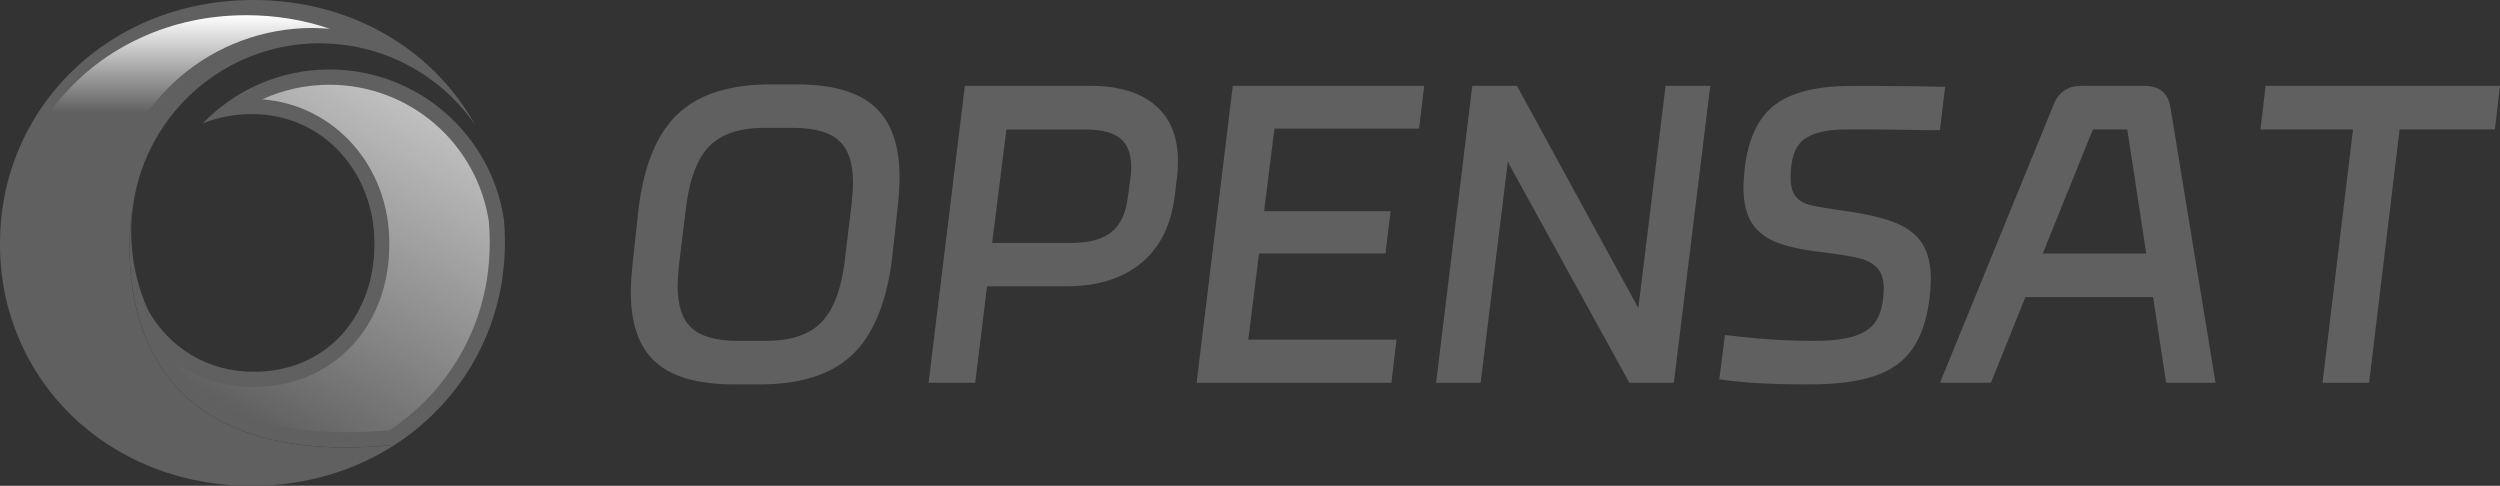 <?xml version="1.0" encoding="UTF-8"?>
<!-- Generator: Adobe Illustrator 24.0.0, SVG Export Plug-In . SVG Version: 6.00 Build 0)  -->
<svg xmlns="http://www.w3.org/2000/svg" xmlns:xlink="http://www.w3.org/1999/xlink" version="1.1" id="Layer_1" x="0px" y="0px" viewBox="0 0 3289.1 639.1" style="enable-background:new 0 0 3289.1 639.1;" xml:space="preserve">
<rect x="0" y="0" width="3289.1" height="639.1" fill="#333333" stroke="none"/>
<style type="text/css">
	.st0{fill:#606060;}
	.st1{fill:url(#XMLID_5_);}
	.st2{fill:url(#XMLID_6_);}
	.st3{fill-rule:evenodd;clip-rule:evenodd;fill:#606060;}
</style>
<g>
	<path id="XMLID_7_" class="st0" d="M658.5,380.4c0.6-3,1.1-6.1,1.6-9.2c2.7-16.8,4.2-34,4.2-51.6v-2.3c0-9.5-0.5-18.9-1.3-28.2   c-16.6-111.9-113-197.7-229.4-197.7c-65.6,0-124.8,27.3-167,71.1c19-7.9,40.6-12.4,64.5-12.4c96.2,0,161.5,79,161.5,169.5v2.3   c0,90.5-59.6,167.2-159.2,167.2c-30.9,0-58.5-8.2-81.9-22.2c-23.4-14.1-42.5-34.1-56.1-57.8c-14.6-31.6-22.8-66.8-22.8-103.9   c0-2,0.1-4.1,0.1-6.1c0.3-11,1.3-21.8,3-32.5c0,0-74.6,360.8,343.6,318.6C591.6,538.7,642.1,465.5,658.5,380.4z"></path>
	
		<linearGradient id="XMLID_5_" gradientUnits="userSpaceOnUse" x1="328.393" y1="87.092" x2="560.082" y2="488.39" gradientTransform="matrix(1 0 0 -1 0 640)">
		<stop offset="0" style="stop-color:#FFFFFF;stop-opacity:0"></stop>
		<stop offset="1" style="stop-color:#FFFFFF;stop-opacity:0.6"></stop>
	</linearGradient>
	<path id="XMLID_3_" class="st1" d="M454.5,568.7c-98.5,0-170.6-27.2-214.3-80.9c-2.3-2.8-4.5-5.7-6.6-8.5c2.5,1.7,5,3.3,7.6,4.8   c27.7,16.6,58.5,25.1,92,25.1c103.8,0,179-78.7,179-187.2v-2.3c0-101.3-72.3-181.7-167.2-189c27.4-12.6,57.5-19.2,88.6-19.2   c51.1,0,100.6,18.5,139.1,52c38,33.1,63,78.5,70.5,128.1c0.8,9.2,1.1,17.7,1.1,25.9v2.3c0,16-1.2,32.3-3.8,48.4   c-0.4,2.7-0.9,5.5-1.5,8.6c-7.6,39.5-22.9,76.3-45.5,109.4c-21.5,31.6-48.7,58.4-80.9,79.8C492.3,567.7,472.8,568.7,454.5,568.7z"></path>
	<path id="XMLID_4_" class="st0" d="M175.6,266.6C194.2,147.8,296.8,56.9,420.8,56.9c2.7,0,5.3,0.2,8,0.3   c81.2,2.6,152.6,44.1,196,106.6C570.1,65.8,463.2,0,333.3,0C225.6,0,133.5,45.4,73.6,116.6C27.1,171.8,0,242.5,0,319.6v2.3   c0,176.4,140.9,317.3,331,317.3c71.2,0,135.5-19.9,188.3-53.9C101,627.4,175.6,266.6,175.6,266.6z"></path>
	
		<linearGradient id="XMLID_6_" gradientUnits="userSpaceOnUse" x1="222.104" y1="20.842" x2="222.104" y2="619.99" gradientTransform="matrix(1 0 0 -1 0 640)">
		<stop offset="0" style="stop-color:#FFFFFF;stop-opacity:0"></stop>
		<stop offset="0.786" style="stop-color:#FFFFFF;stop-opacity:0"></stop>
		<stop offset="1" style="stop-color:#FFFFFF"></stop>
	</linearGradient>
	<path id="XMLID_2_" class="st2" d="M322,619.2c-86.1,0-165.6-30.8-223.3-86.8c-56.8-55.2-88.5-129.9-88.5-210.4v-2.3   c0-35.5,6.5-70.1,18.5-102.8c11.7-31.9,29-61.3,51-87.3c28.6-34,64-60.8,105.1-79.7C227.7,30,274.7,20,324.3,20   c38.1,0,75.3,6.1,109.8,17.9c-4.5-0.4-9.1-0.6-13.6-0.8c-0.8,0-1.6-0.1-2.4-0.1c-1.9-0.1-4-0.2-6.2-0.2   c-132.5,0-243.5,94.5-264.7,225l-0.2,0.7c-0.3,1.5-7.6,37.7-5,86.3c3.6,65.1,23.7,121.9,58.1,164.2c46.2,56.7,117,88.4,210.8,94.5   C382.4,615.2,352.6,619.2,322,619.2z"></path>
	<path id="OPENSAT" class="st3" d="M1050.5,111c45.8,0.3,79.4,10.3,100.8,30c21.5,19.6,32.2,50.3,32.2,92.3   c0,10.7-0.8,23.9-2.5,39.5l-7.8,71.2c-7.7,56.5-25.1,97.5-52.2,123c-27,25.5-66.8,38.4-119.5,38.7h-38.5   c-45.8-0.3-79.4-10.2-100.9-29.6c-0.7-0.6-1.4-1.3-2-1.9c-20.1-19.5-30.2-49.5-30.2-89.8c0-10.7,0.9-24.2,2.7-40.5l7.7-71.2   c7.3-56.5,24.5-97.5,51.7-123c27.3-25.5,67.2-38.4,120-38.7H1050.5z M1436.8,113c36.1,0.3,63.9,8.9,83.4,25.8   c19.6,16.8,29.5,41,29.5,72.6c0,8.6-0.3,15.4-1,20.2l-3.2,26.5c-4.1,32.1-15,58-32.9,77.4c-3.3,3.6-6.9,7.1-10.8,10.3   c-24.2,20.2-56.6,30.5-97.2,30.9h-106l-15.6,126.8h-61.3l47.7-390.5H1436.8z M1621.9,113h251.8l-6.7,56.2h-190.3l-13.6,108.7h166.4   l-6.7,55.6h-166.4l-14.1,113.4h195l-6.7,56.6h-256.3L1621.9,113z M1937,113h58.8l157,287.5l2.7,4.7l35.8-292.2h58.8l-47.9,390.5   h-58.6l-157.6-286.4l-2.2-4.7L1948,503.5h-58.6L1937,113z M2374.4,505.7c-45.4,0-82.8-2.2-112.4-6.7l7.4-58.3   c42.3,5.2,79.6,7.7,111.7,7.7h6.9c21.8,0,39.1-2.1,51.7-6.2c12.7-4.1,21.8-10.2,27.3-18.2c5.6-8,9.1-18.2,10.4-30.7   c0.7-6.3,1-10.6,1-12.9c0-12.2-2.8-21.4-8.4-27.5c-5.5-6.3-13.7-10.7-24.6-13.3c-10.9-2.6-27.3-5.3-49.1-8   c-25-2.8-44.7-7.1-59.3-12.9c-14.6-5.9-25.4-14.5-32.5-25.8c-7.1-11.3-10.7-26.5-10.7-45.6c0-7.6,0.6-16.1,1.6-25.5   c4.5-39.1,17.7-67,39.5-83.7c21.8-16.7,55.3-25,100.3-25h36.4c26.3,0,55.4,0.4,87.4,1.1l-6.7,57.1c-18.4,0-32.4-0.2-42.1-0.5   l-45.2-0.5h-36.4c-25.3,0-43.8,4.4-55.4,13.3c-11.6,8.8-17.4,25.5-17.4,50.1c0,10.7,2.1,18.8,6.2,24.2c4.2,5.3,9.9,9.1,17.1,11.2   c7.3,2,19.1,4.2,35.4,6.6c3,0.4,9.3,1.3,18.7,2.7c25.6,3.8,46.1,8.8,61.3,15.1c15.3,6.2,26.8,15.1,34.4,26.8   c7.6,11.6,11.4,27.3,11.4,47c0,7.3-0.5,15.1-1.5,23.5c-3.5,28.8-11,51.5-22.7,68.2c-11.6,16.6-28.3,28.5-50.2,35.8   c-21.8,7.3-50.1,10.9-84.8,10.9H2374.4z M2821.7,113c19.4,0,30.6,9.4,33.8,28.2l59.3,362.3h-65l-17.1-112.7h-168l-45.3,112.7h-67   L2702.1,137c6.5-16,18.6-24,36.3-24H2821.7z M2974,170.3l6.7-57.3h308.4l-6.7,57.3H3157l-40.1,333.3h-61.3l40.1-333.3H2974z    M893.5,347.1c-1.4,13.8-2,23.5-2,29.1c0,25.3,6,43.6,17.9,54.8c11.9,11.3,31.6,17.1,59,17.4h41.5c31.6-0.3,55.1-8.4,70.5-24.1   c15.5-15.8,25.6-41.6,30.5-77.2l9.4-77.6c1.4-13.9,2-23.6,2-29.1c0-25.3-6-43.6-17.9-54.8c-11.9-11.3-31.6-17.1-59-17.4h-41.6   c-31.5,0.3-55,8.4-70.5,24.1c-15.4,15.7-25.5,41.5-30.3,77.2L893.5,347.1z M1412.9,319.5c21.5-0.3,38-5.1,49.4-14.2   c11.4-9.2,18.5-23.9,21.3-43.9l4.2-31.7c0.3-2.5,0.5-5.8,0.5-9.9c0-17-4.6-29.4-13.8-37.2c-9.1-7.8-23.5-11.8-42.9-12.2h-107.5   l-18.8,149.2H1412.9z M2753.5,170.3l-66,163.3h136.2l-25-163.3H2753.5z"></path>
</g>
</svg>
